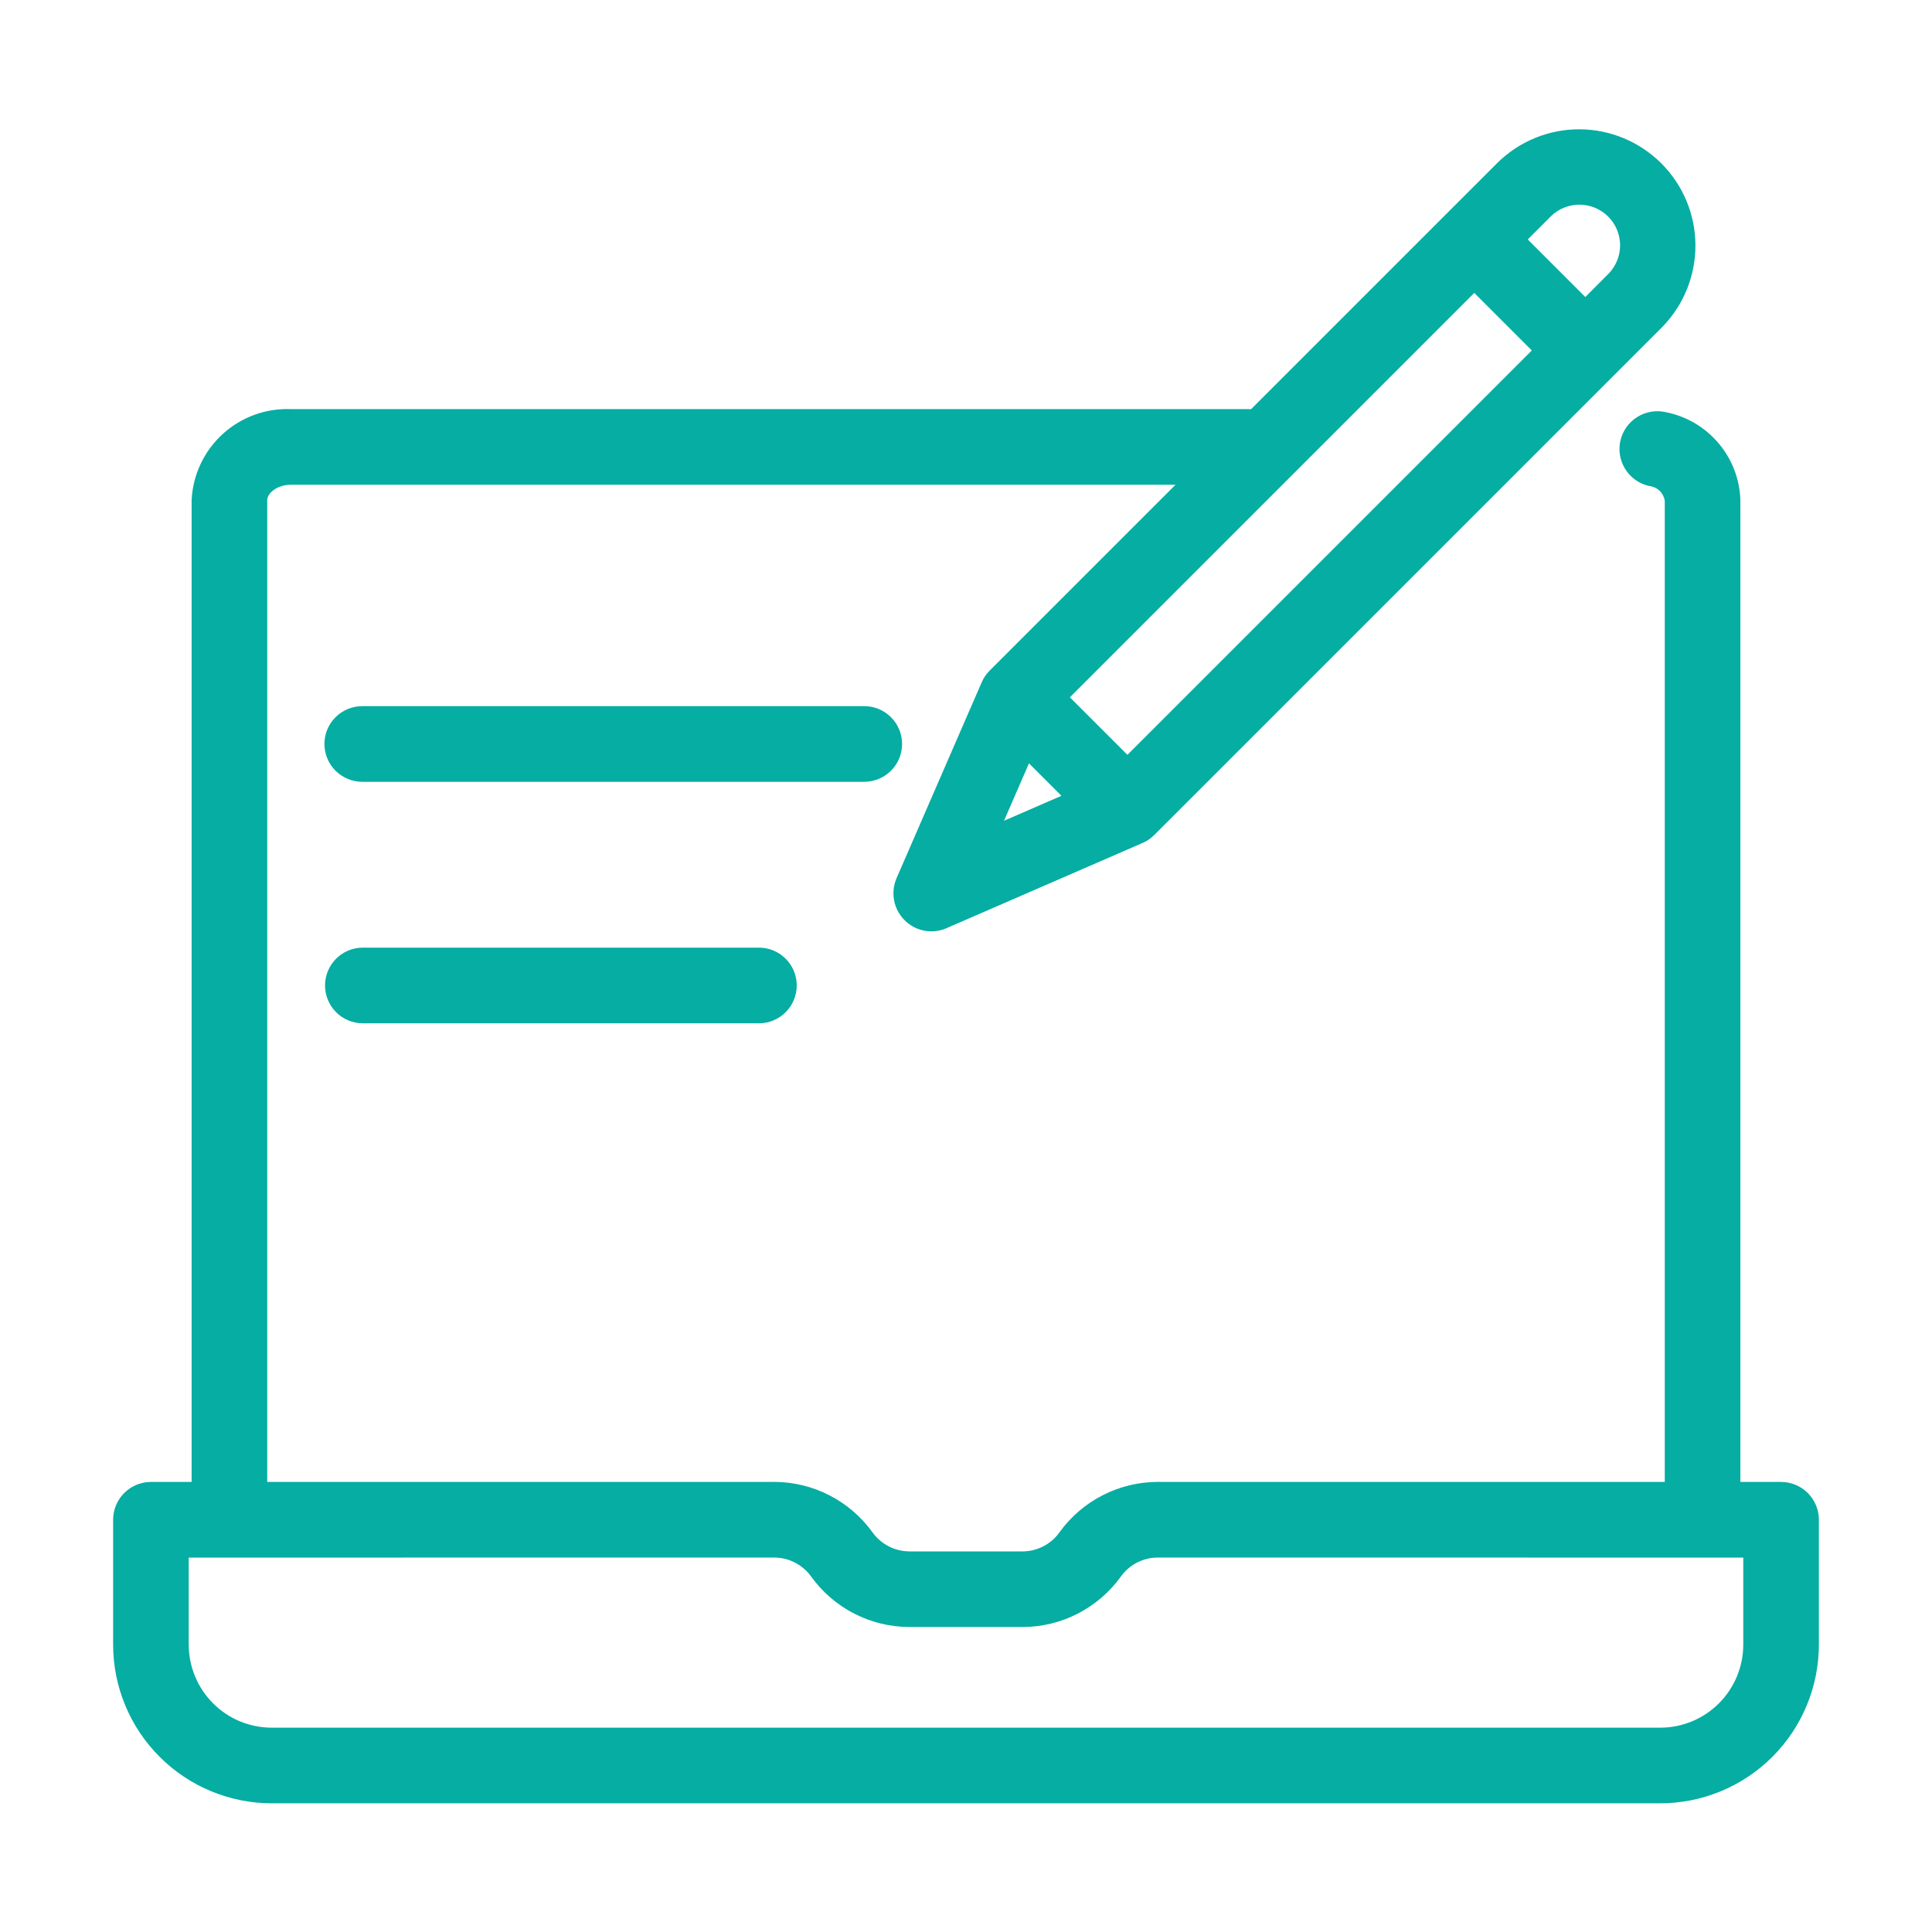 <svg width="38" height="38" viewBox="0 0 38 38" fill="none" xmlns="http://www.w3.org/2000/svg">
<g id="content-writing 1">
<path id="Vector" d="M35.031 29.298L34.081 29.298V9.842C34.07 9.463 33.93 9.099 33.684 8.811C33.439 8.522 33.102 8.325 32.73 8.253C32.577 8.218 32.416 8.245 32.282 8.329C32.149 8.412 32.054 8.545 32.018 8.699C31.983 8.852 32.01 9.013 32.094 9.147C32.177 9.281 32.31 9.375 32.464 9.411C32.573 9.425 32.675 9.474 32.753 9.552C32.831 9.63 32.88 9.732 32.894 9.842V29.298L22.774 29.297C22.419 29.298 22.07 29.382 21.755 29.544C21.439 29.706 21.166 29.94 20.959 30.228C20.863 30.363 20.736 30.473 20.588 30.548C20.441 30.624 20.278 30.664 20.112 30.664H17.888C17.722 30.663 17.559 30.624 17.412 30.548C17.264 30.472 17.137 30.363 17.04 30.228C16.833 29.94 16.561 29.706 16.245 29.544C15.93 29.382 15.58 29.298 15.226 29.297L5.106 29.298V9.842C5.106 9.594 5.389 9.384 5.724 9.384H24.553C24.71 9.384 24.861 9.322 24.973 9.211C25.084 9.099 25.147 8.948 25.147 8.791C25.147 8.633 25.084 8.482 24.973 8.371C24.861 8.259 24.71 8.197 24.553 8.197H5.724C5.266 8.177 4.82 8.339 4.482 8.647C4.144 8.955 3.941 9.385 3.919 9.842V29.298L2.969 29.298C2.891 29.298 2.814 29.314 2.742 29.343C2.669 29.373 2.604 29.417 2.549 29.472C2.494 29.527 2.45 29.593 2.42 29.665C2.39 29.737 2.375 29.814 2.375 29.892V32.35C2.376 33.137 2.689 33.892 3.246 34.448C3.802 35.005 4.557 35.318 5.344 35.319H32.656C33.443 35.318 34.198 35.005 34.755 34.448C35.311 33.892 35.624 33.137 35.625 32.35V29.892C35.625 29.814 35.61 29.737 35.58 29.665C35.55 29.593 35.506 29.527 35.451 29.472C35.396 29.417 35.331 29.373 35.258 29.343C35.186 29.314 35.109 29.298 35.031 29.298ZM34.438 32.35C34.437 32.822 34.249 33.275 33.915 33.609C33.581 33.943 33.129 34.131 32.656 34.131H5.344C4.871 34.131 4.419 33.943 4.085 33.609C3.751 33.275 3.563 32.822 3.562 32.35V30.486L15.227 30.485C15.393 30.485 15.556 30.524 15.703 30.6C15.851 30.676 15.978 30.785 16.075 30.92C16.282 31.208 16.554 31.442 16.869 31.604C17.184 31.766 17.534 31.851 17.888 31.851H20.112C20.466 31.851 20.816 31.766 21.131 31.604C21.446 31.442 21.718 31.208 21.925 30.92C22.021 30.786 22.149 30.676 22.296 30.6C22.444 30.524 22.607 30.485 22.773 30.485L34.438 30.486V32.35Z" fill="#05ADA3" stroke="#05ADA3" stroke-width="0.3"/>
<path id="Vector_2" d="M17.593 14.633C17.593 14.555 17.577 14.478 17.548 14.406C17.518 14.334 17.474 14.268 17.419 14.213C17.364 14.158 17.298 14.114 17.226 14.084C17.154 14.054 17.077 14.039 16.999 14.039H7.125C6.968 14.039 6.817 14.102 6.705 14.213C6.594 14.324 6.531 14.475 6.531 14.633C6.531 14.79 6.594 14.941 6.705 15.053C6.817 15.164 6.968 15.227 7.125 15.227H16.999C17.077 15.227 17.154 15.211 17.226 15.181C17.298 15.152 17.364 15.108 17.419 15.053C17.474 14.998 17.518 14.932 17.548 14.86C17.577 14.788 17.593 14.711 17.593 14.633Z" fill="#05ADA3" stroke="#05ADA3" stroke-width="0.3"/>
<path id="Vector_3" d="M7.125 18.789C6.97 18.792 6.821 18.856 6.713 18.967C6.604 19.078 6.543 19.227 6.543 19.383C6.543 19.538 6.604 19.688 6.713 19.799C6.821 19.91 6.97 19.974 7.125 19.977H14.939C15.094 19.974 15.242 19.91 15.351 19.799C15.46 19.688 15.521 19.538 15.521 19.383C15.521 19.227 15.46 19.078 15.351 18.967C15.242 18.856 15.094 18.792 14.939 18.789H7.125Z" fill="#05ADA3" stroke="#05ADA3" stroke-width="0.3"/>
<path id="Vector_4" d="M19.441 13.492L17.768 17.341C17.723 17.451 17.711 17.571 17.734 17.687C17.757 17.803 17.814 17.909 17.898 17.993C17.981 18.077 18.088 18.134 18.204 18.157C18.32 18.18 18.44 18.168 18.549 18.122L22.398 16.449C22.472 16.419 22.539 16.375 22.595 16.319C23.094 15.823 32.403 6.51 32.588 6.326C32.981 5.924 33.2 5.382 33.197 4.82C33.194 4.257 32.969 3.718 32.571 3.32C32.173 2.922 31.634 2.697 31.072 2.693C30.509 2.69 29.967 2.909 29.565 3.303L28.577 4.29L19.572 13.295C19.516 13.351 19.471 13.418 19.441 13.492ZM30.404 4.142C30.584 3.969 30.824 3.873 31.073 3.876C31.322 3.878 31.561 3.978 31.737 4.154C31.913 4.33 32.013 4.569 32.015 4.818C32.017 5.067 31.921 5.307 31.748 5.486L31.181 6.054L29.837 4.71L30.404 4.142ZM28.997 5.549L30.341 6.893L22.175 15.059L20.831 13.715L28.997 5.549ZM21.139 15.702L19.458 16.433L20.189 14.752L21.139 15.702Z" fill="#05ADA3" stroke="#05ADA3" stroke-width="0.3"/>
</g>
</svg>
